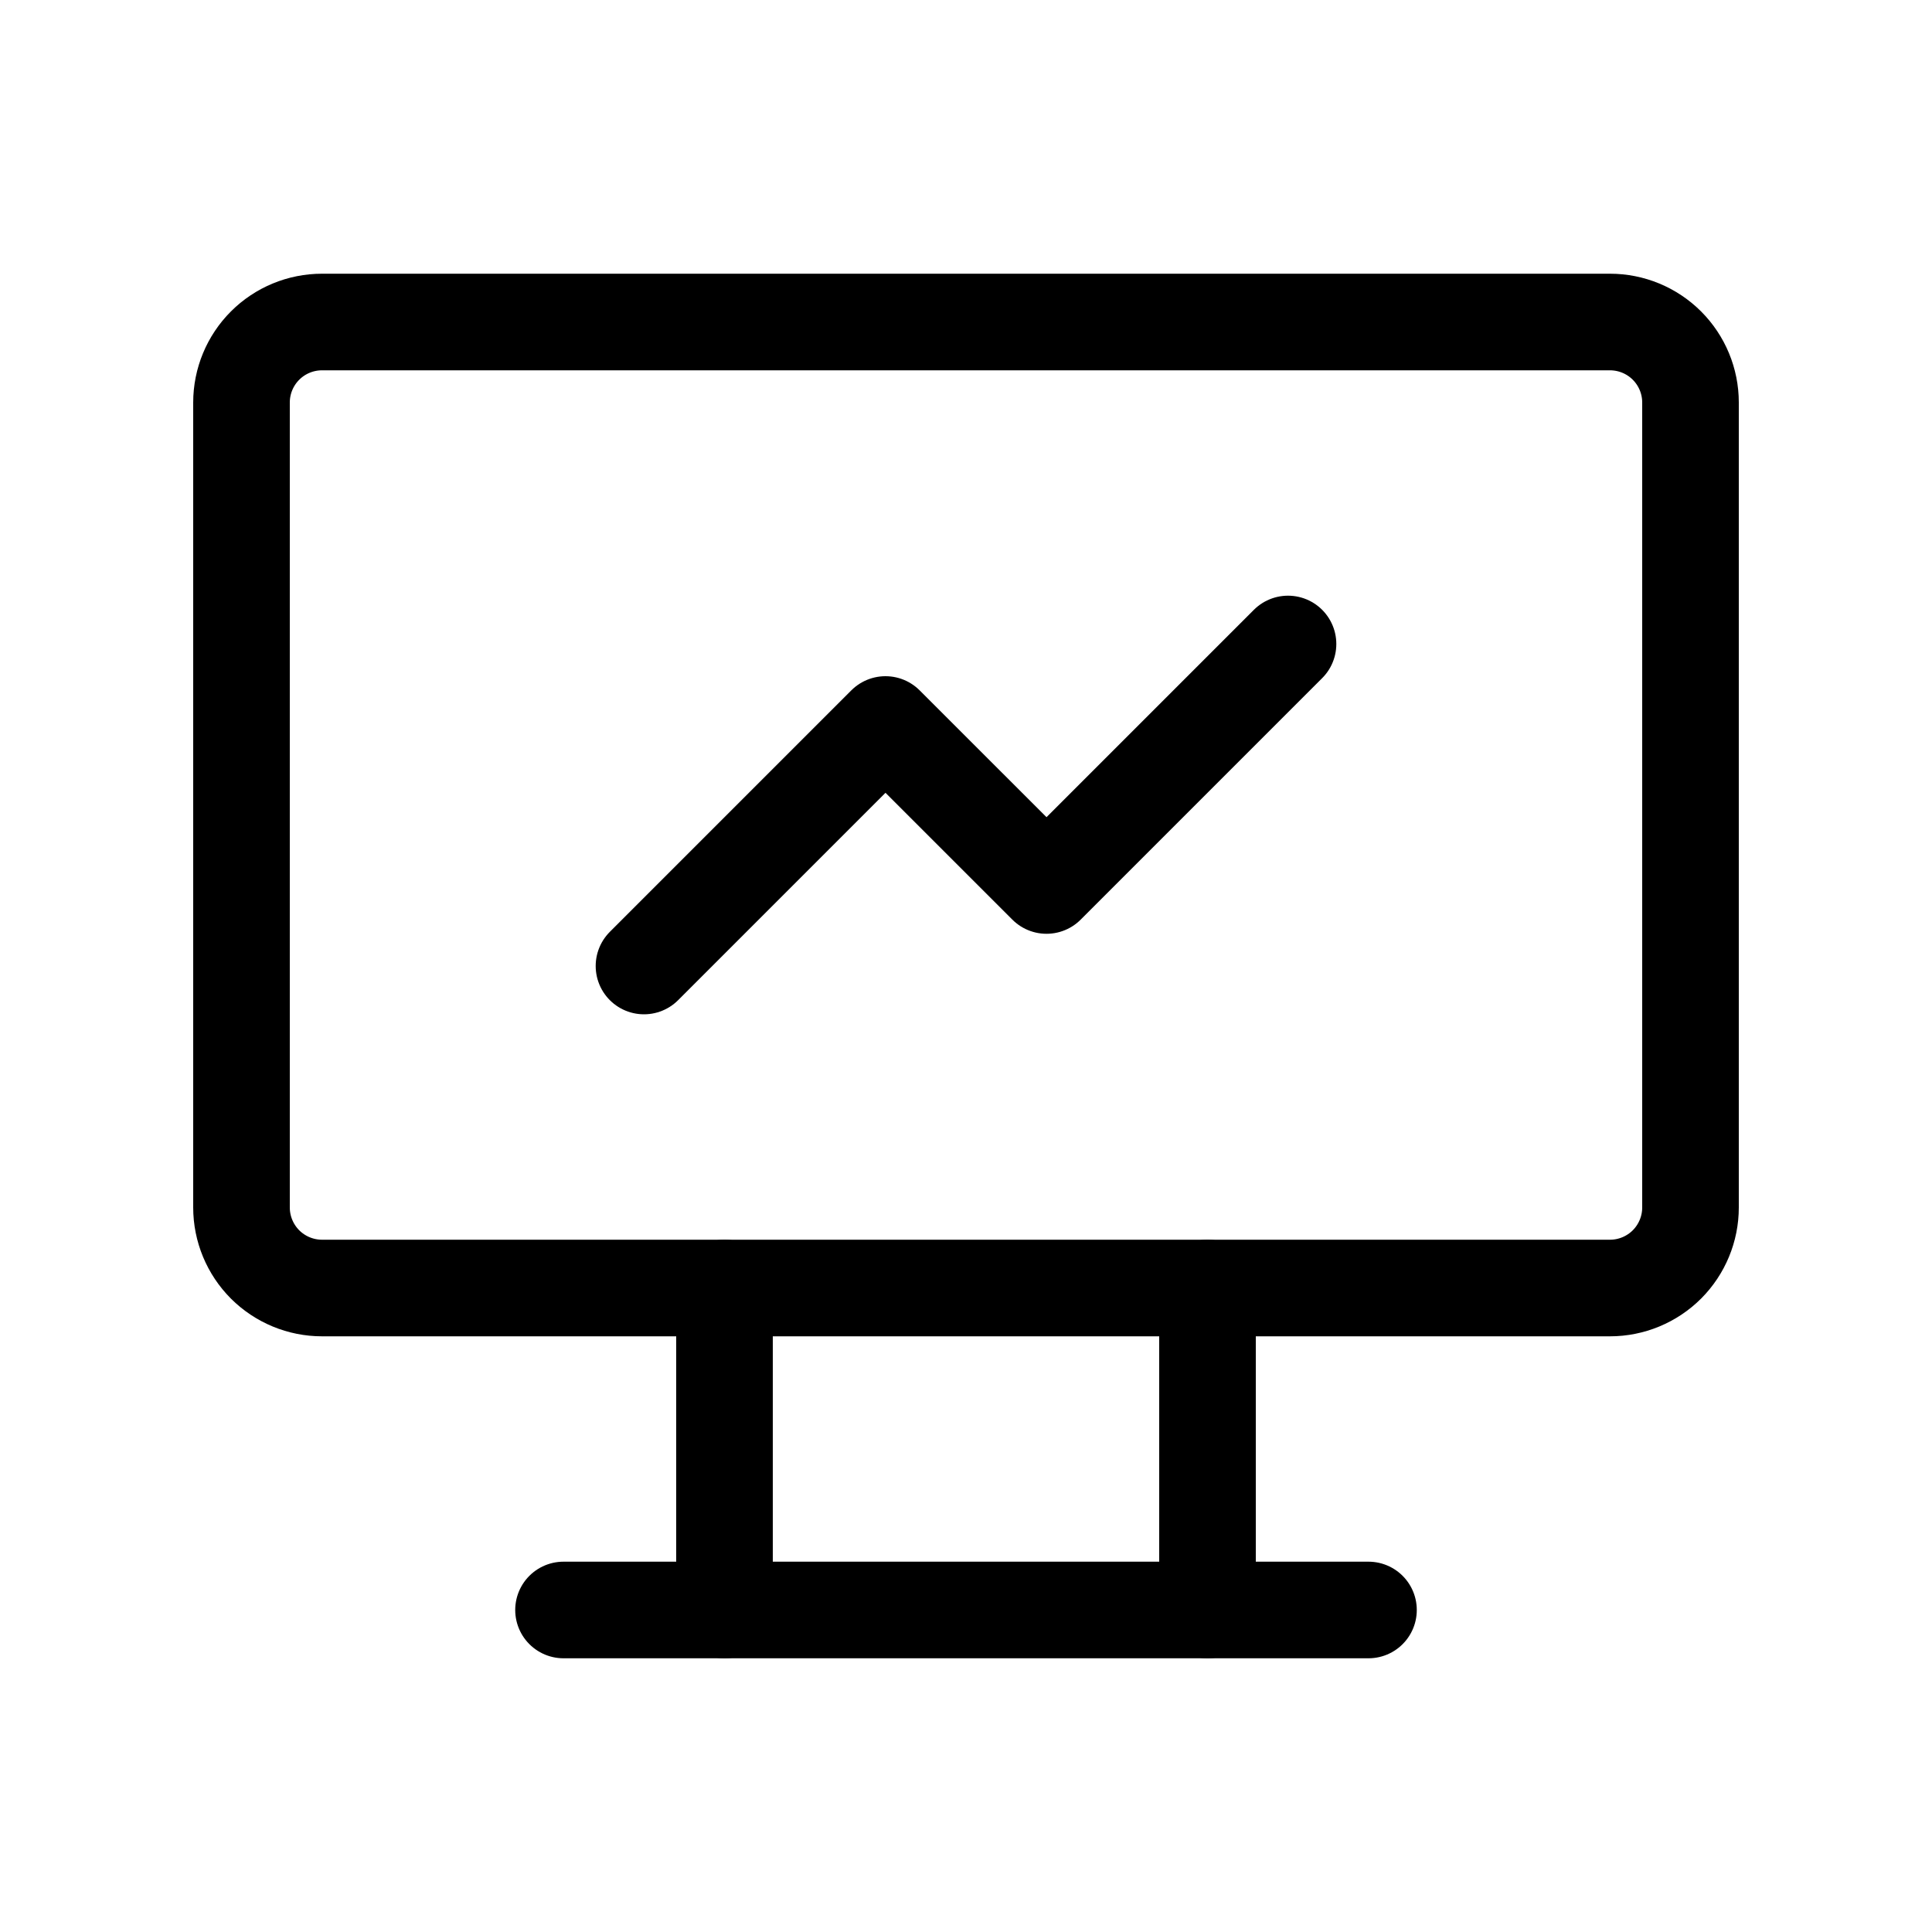 <svg width="40" height="40" viewBox="0 0 40 40" fill="none" xmlns="http://www.w3.org/2000/svg">
<g clip-path="url(#clip0_1_26774)">
<path d="M5 8.333C5 7.891 5.176 7.467 5.488 7.155C5.801 6.842 6.225 6.667 6.667 6.667H33.333C33.775 6.667 34.199 6.842 34.512 7.155C34.824 7.467 35 7.891 35 8.333V25C35 25.442 34.824 25.866 34.512 26.179C34.199 26.491 33.775 26.667 33.333 26.667H6.667C6.225 26.667 5.801 26.491 5.488 26.179C5.176 25.866 5 25.442 5 25V8.333Z" stroke="black" stroke-width="2" stroke-linecap="round" stroke-linejoin="round"/>
<path d="M11.667 33.333H28.333" stroke="black" stroke-width="2" stroke-linecap="round" stroke-linejoin="round"/>
<path d="M15 26.667V33.333" stroke="black" stroke-width="2" stroke-linecap="round" stroke-linejoin="round"/>
<path d="M25 26.667V33.333" stroke="black" stroke-width="2" stroke-linecap="round" stroke-linejoin="round"/>
<path d="M13.333 20L18.333 15L21.667 18.333L26.667 13.333" stroke="black" stroke-width="2" stroke-linecap="round" stroke-linejoin="round"/>
</g>
<defs>
<clipPath id="clip0_1_26774">
<rect width="40" height="40" fill="white"/>
</clipPath>
</defs>
</svg>
